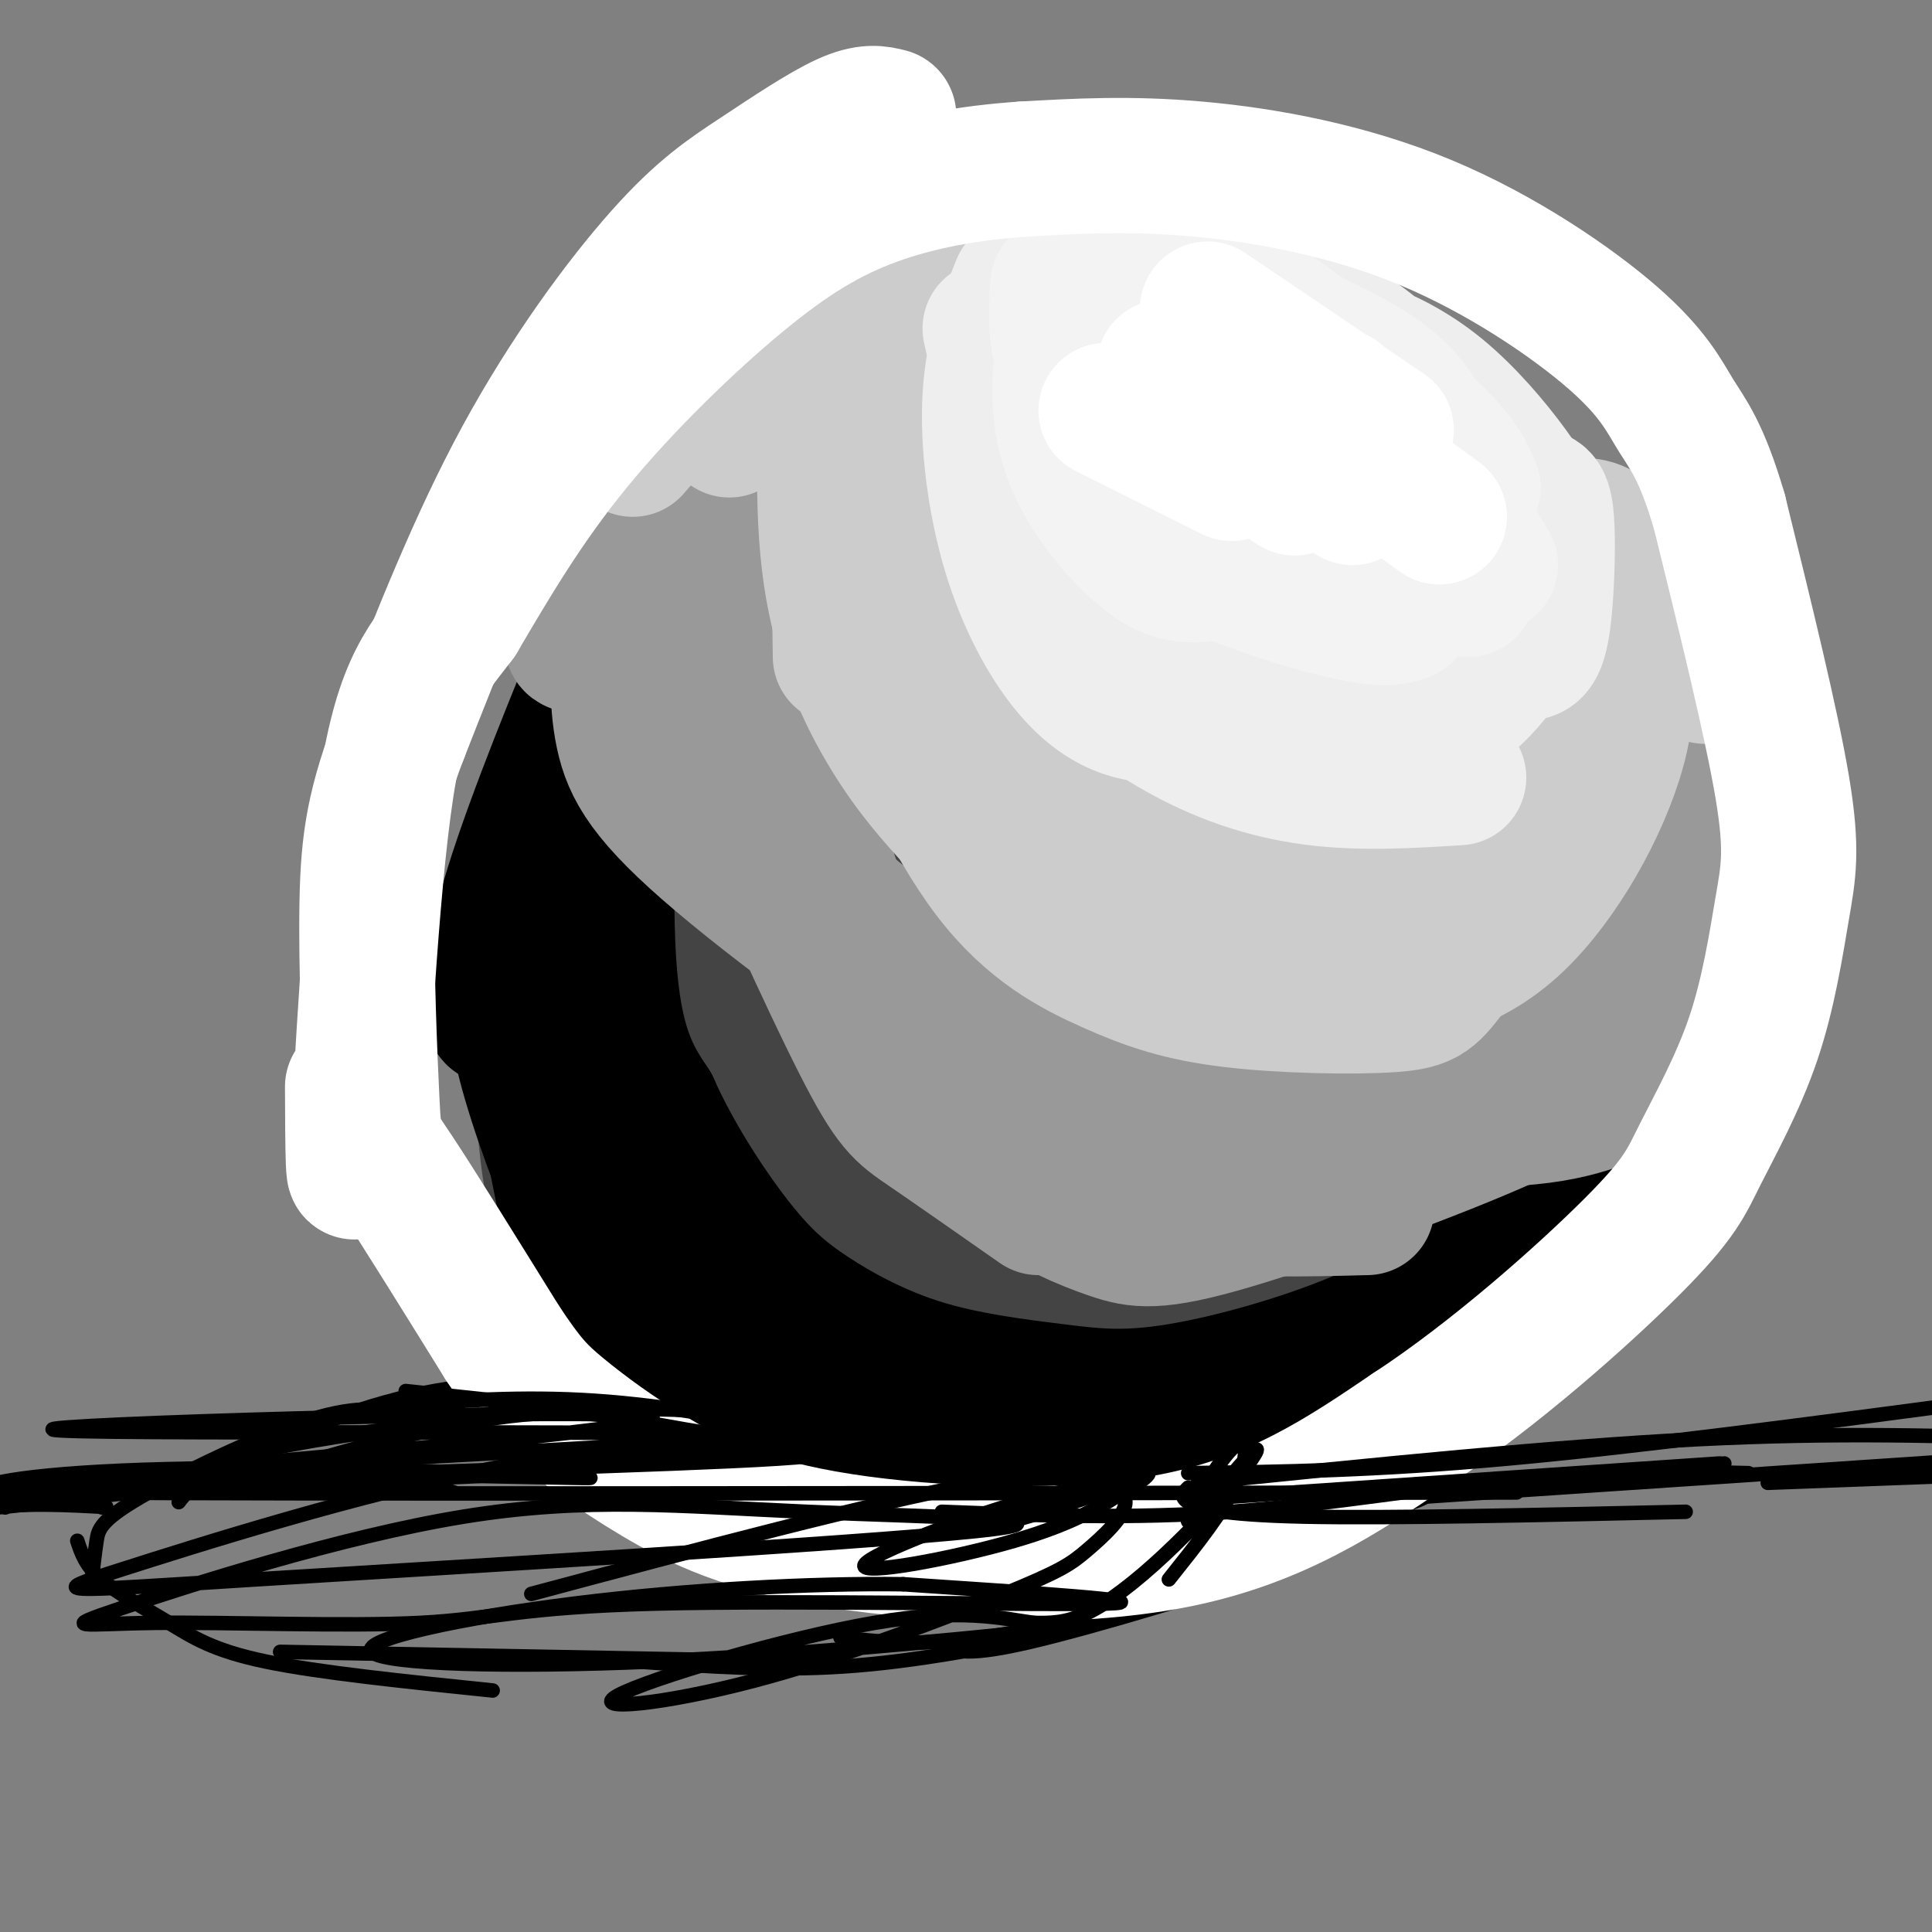 <svg viewBox='0 0 400 400' version='1.1' xmlns='http://www.w3.org/2000/svg' xmlns:xlink='http://www.w3.org/1999/xlink'><rect x="0" y="0" width="400" height="400" fill="#808080" stroke="none"/><g fill='none' stroke='rgb(0,0,0)' stroke-width='3' stroke-linecap='round' stroke-linejoin='round'><path d='M139,107c-3.667,5.417 -7.333,10.833 -10,18c-2.667,7.167 -4.333,16.083 -6,25'/><path d='M148,104c-2.844,0.600 -5.689,1.200 -11,7c-5.311,5.800 -13.089,16.800 -18,31c-4.911,14.200 -6.956,31.600 -9,49'/><path d='M119,153c-4.560,13.565 -9.119,27.131 -11,40c-1.881,12.869 -1.083,25.042 1,37c2.083,11.958 5.452,23.702 10,32c4.548,8.298 10.274,13.149 16,18'/><path d='M104,217c-1.954,6.306 -3.909,12.611 -2,21c1.909,8.389 7.680,18.861 14,29c6.320,10.139 13.189,19.944 23,29c9.811,9.056 22.565,17.361 31,21c8.435,3.639 12.553,2.611 16,0c3.447,-2.611 6.224,-6.806 9,-11'/><path d='M133,282c5.964,8.315 11.929,16.631 20,23c8.071,6.369 18.250,10.792 27,14c8.750,3.208 16.071,5.202 24,6c7.929,0.798 16.464,0.399 25,0'/><path d='M204,320c11.167,2.417 22.333,4.833 30,5c7.667,0.167 11.833,-1.917 16,-4'/><path d='M140,96c4.405,-4.250 8.810,-8.500 14,-11c5.190,-2.500 11.167,-3.250 15,-4c3.833,-0.750 5.524,-1.500 8,0c2.476,1.500 5.738,5.250 9,9'/><path d='M128,102c1.800,-2.533 3.600,-5.067 9,-9c5.400,-3.933 14.400,-9.267 29,-12c14.600,-2.733 34.800,-2.867 55,-3'/><path d='M143,99c4.512,-4.423 9.024,-8.845 17,-14c7.976,-5.155 19.416,-11.041 29,-15c9.584,-3.959 17.311,-5.989 24,-7c6.689,-1.011 12.340,-1.003 16,0c3.660,1.003 5.330,3.002 7,5'/><path d='M171,78c3.851,-3.500 7.702,-7.000 20,-9c12.298,-2.000 33.042,-2.500 43,-3c9.958,-0.500 9.131,-1.000 14,2c4.869,3.000 15.435,9.500 26,16'/><path d='M255,65c16.311,13.444 32.622,26.889 40,33c7.378,6.111 5.822,4.889 6,8c0.178,3.111 2.089,10.556 4,18'/><path d='M299,100c1.417,-1.417 2.833,-2.833 7,6c4.167,8.833 11.083,27.917 18,47'/><path d='M238,330c0.000,0.000 41.000,-20.000 41,-20'/><path d='M257,315c2.774,0.107 5.548,0.214 13,-3c7.452,-3.214 19.583,-9.750 27,-15c7.417,-5.250 10.119,-9.214 12,-13c1.881,-3.786 2.940,-7.393 4,-11'/><path d='M294,293c1.178,0.222 2.356,0.444 7,-4c4.644,-4.444 12.756,-13.556 18,-26c5.244,-12.444 7.622,-28.222 10,-44'/><path d='M336,234c0.422,-31.911 0.844,-63.822 -1,-80c-1.844,-16.178 -5.956,-16.622 -12,-22c-6.044,-5.378 -14.022,-15.689 -22,-26'/><path d='M308,106c5.583,13.417 11.167,26.833 15,42c3.833,15.167 5.917,32.083 8,49'/><path d='M327,249c5.005,-14.185 10.010,-28.370 12,-46c1.990,-17.630 0.967,-38.705 -3,-54c-3.967,-15.295 -10.876,-24.810 -17,-32c-6.124,-7.190 -11.464,-12.054 -16,-15c-4.536,-2.946 -8.268,-3.973 -12,-5'/><path d='M121,286c0.000,0.000 -34.000,7.000 -34,7'/><path d='M126,286c-13.444,-0.111 -26.889,-0.222 -41,3c-14.111,3.222 -28.889,9.778 -37,14c-8.111,4.222 -9.556,6.111 -11,8'/><path d='M85,293c-5.179,-1.167 -10.357,-2.333 -21,1c-10.643,3.333 -26.750,11.167 -35,16c-8.250,4.833 -8.643,6.667 -9,9c-0.357,2.333 -0.679,5.167 -1,8'/><path d='M16,319c0.845,2.565 1.690,5.131 5,8c3.310,2.869 9.083,6.042 14,9c4.917,2.958 8.976,5.702 20,8c11.024,2.298 29.012,4.149 47,6'/><path d='M58,342c0.000,0.000 107.000,2.000 107,2'/><path d='M132,344c14.167,1.000 28.333,2.000 43,1c14.667,-1.000 29.833,-4.000 45,-7'/><path d='M195,340c1.875,1.649 3.750,3.298 18,0c14.250,-3.298 40.875,-11.542 41,-12c0.125,-0.458 -26.250,6.869 -44,10c-17.750,3.131 -26.875,2.065 -36,1'/><path d='M252,326c0.000,0.000 0.100,0.100 0.1,0.1'/><path d='M241,328c8.333,-1.167 16.667,-2.333 24,-5c7.333,-2.667 13.667,-6.833 20,-11'/><path d='M256,324c11.500,-6.750 23.000,-13.500 29,-18c6.000,-4.500 6.500,-6.750 7,-9'/><path d='M1,312c0.000,0.000 0.100,0.100 0.1,0.1'/><path d='M21,312c0.000,0.000 0.100,0.100 0.1,0.1'/><path d='M22,312c-7.833,-0.417 -15.667,-0.833 -23,0c-7.333,0.833 -14.167,2.917 -21,5'/><path d='M283,311c0.000,0.000 74.000,-8.000 74,-8'/><path d='M293,310c0.000,0.000 119.000,-8.000 119,-8'/><path d='M366,307c0.000,0.000 80.000,-3.000 80,-3'/></g>
<g fill='none' stroke='rgb(68,68,68)' stroke-width='28' stroke-linecap='round' stroke-linejoin='round'><path d='M127,240c0.000,0.000 18.000,39.000 18,39'/><path d='M127,242c-1.137,3.214 -2.274,6.429 0,13c2.274,6.571 7.958,16.500 16,25c8.042,8.500 18.440,15.571 25,19c6.560,3.429 9.280,3.214 12,3'/><path d='M122,238c6.554,11.917 13.107,23.833 20,33c6.893,9.167 14.125,15.583 22,22c7.875,6.417 16.393,12.833 26,16c9.607,3.167 20.304,3.083 31,3'/><path d='M173,288c5.631,4.423 11.262,8.845 14,12c2.738,3.155 2.583,5.042 16,6c13.417,0.958 40.405,0.988 54,0c13.595,-0.988 13.798,-2.994 14,-5'/><path d='M232,307c1.696,1.375 3.393,2.750 10,2c6.607,-0.750 18.125,-3.625 26,-8c7.875,-4.375 12.107,-10.250 15,-15c2.893,-4.750 4.446,-8.375 6,-12'/><path d='M311,252c-0.422,6.556 -0.844,13.111 -6,20c-5.156,6.889 -15.044,14.111 -20,17c-4.956,2.889 -4.978,1.444 -5,0'/><path d='M319,241c-7.750,12.667 -15.500,25.333 -22,33c-6.500,7.667 -11.750,10.333 -17,13'/><path d='M292,276c-2.120,2.718 -4.239,5.435 -10,10c-5.761,4.565 -15.163,10.976 -29,15c-13.837,4.024 -32.110,5.660 -47,4c-14.890,-1.660 -26.397,-6.617 -36,-13c-9.603,-6.383 -17.301,-14.191 -25,-22'/><path d='M145,270c-7.038,-7.502 -12.134,-15.258 -16,-31c-3.866,-15.742 -6.502,-39.469 -6,-55c0.502,-15.531 4.144,-22.866 9,-31c4.856,-8.134 10.928,-17.067 17,-26'/><path d='M149,127c9.507,-12.166 24.775,-29.581 32,-38c7.225,-8.419 6.407,-7.844 13,-9c6.593,-1.156 20.598,-4.045 33,-3c12.402,1.045 23.201,6.022 34,11'/><path d='M261,88c12.016,7.466 25.056,20.630 34,30c8.944,9.370 13.793,14.946 19,26c5.207,11.054 10.774,27.587 13,37c2.226,9.413 1.113,11.707 0,14'/><path d='M327,195c-0.083,3.857 -0.292,6.500 -1,13c-0.708,6.500 -1.917,16.857 -11,29c-9.083,12.143 -26.042,26.071 -43,40'/><path d='M140,215c-0.854,2.537 -1.707,5.075 0,11c1.707,5.925 5.975,15.238 9,22c3.025,6.762 4.807,10.972 13,23c8.193,12.028 22.795,31.873 21,25c-1.795,-6.873 -19.989,-40.465 -29,-58c-9.011,-17.535 -8.838,-19.013 -10,-30c-1.162,-10.987 -3.658,-31.483 0,-12c3.658,19.483 13.469,78.944 16,72c2.531,-6.944 -2.219,-80.294 -3,-108c-0.781,-27.706 2.405,-9.767 4,-7c1.595,2.767 1.599,-9.638 3,4c1.401,13.638 4.201,53.319 7,93'/><path d='M171,250c2.890,21.408 6.614,28.429 9,34c2.386,5.571 3.435,9.692 4,-8c0.565,-17.692 0.647,-57.195 0,-80c-0.647,-22.805 -2.023,-28.910 -3,-34c-0.977,-5.090 -1.555,-9.165 -4,-5c-2.445,4.165 -6.759,16.569 -6,34c0.759,17.431 6.589,39.889 13,57c6.411,17.111 13.404,28.876 20,36c6.596,7.124 12.795,9.608 17,12c4.205,2.392 6.414,4.693 8,0c1.586,-4.693 2.547,-16.378 5,-20c2.453,-3.622 6.399,0.821 -1,-22c-7.399,-22.821 -26.141,-72.905 -34,-92c-7.859,-19.095 -4.835,-7.202 -4,2c0.835,9.202 -0.518,15.714 0,28c0.518,12.286 2.909,30.346 5,43c2.091,12.654 3.883,19.901 8,28c4.117,8.099 10.558,17.049 17,26'/><path d='M225,289c2.946,4.287 1.812,2.005 4,3c2.188,0.995 7.696,5.268 11,-3c3.304,-8.268 4.402,-29.075 2,-47c-2.402,-17.925 -8.303,-32.966 -13,-44c-4.697,-11.034 -8.188,-18.061 -12,-24c-3.812,-5.939 -7.945,-10.789 -11,-13c-3.055,-2.211 -5.033,-1.785 -8,3c-2.967,4.785 -6.924,13.927 -9,27c-2.076,13.073 -2.272,30.078 -1,43c1.272,12.922 4.014,21.761 8,29c3.986,7.239 9.218,12.879 12,16c2.782,3.121 3.113,3.722 8,5c4.887,1.278 14.329,3.232 21,1c6.671,-2.232 10.572,-8.651 13,-22c2.428,-13.349 3.383,-33.628 0,-53c-3.383,-19.372 -11.103,-37.836 -15,-50c-3.897,-12.164 -3.972,-18.026 -5,-5c-1.028,13.026 -3.010,44.941 0,70c3.010,25.059 11.013,43.263 16,53c4.987,9.737 6.958,11.006 9,9c2.042,-2.006 4.155,-7.287 5,-18c0.845,-10.713 0.423,-26.856 0,-43'/><path d='M260,226c-0.154,-22.811 -0.540,-58.340 -1,-60c-0.460,-1.660 -0.994,30.548 0,50c0.994,19.452 3.515,26.147 7,35c3.485,8.853 7.934,19.863 11,25c3.066,5.137 4.749,4.400 7,2c2.251,-2.400 5.071,-6.463 7,-10c1.929,-3.537 2.968,-6.548 3,-26c0.032,-19.452 -0.944,-55.344 -2,-74c-1.056,-18.656 -2.191,-20.076 -3,-21c-0.809,-0.924 -1.292,-1.351 -3,-1c-1.708,0.351 -4.641,1.482 -6,13c-1.359,11.518 -1.143,33.423 1,49c2.143,15.577 6.214,24.825 9,29c2.786,4.175 4.289,3.278 6,5c1.711,1.722 3.632,6.063 3,-12c-0.632,-18.063 -3.816,-58.532 -7,-99'/><path d='M292,131c0.537,-5.211 5.378,31.262 10,51c4.622,19.738 9.023,22.742 14,30c4.977,7.258 10.530,18.772 0,-8c-10.530,-26.772 -37.145,-91.830 -48,-116c-10.855,-24.170 -5.952,-7.453 -5,0c0.952,7.453 -2.048,5.641 -4,14c-1.952,8.359 -2.858,26.890 -2,42c0.858,15.110 3.478,26.800 6,34c2.522,7.200 4.947,9.910 7,11c2.053,1.090 3.736,0.560 -4,-18c-7.736,-18.560 -24.890,-55.151 -32,-70c-7.110,-14.849 -4.174,-7.957 -4,5c0.174,12.957 -2.413,31.978 -5,51'/><path d='M225,157c-4.588,-8.447 -13.558,-55.065 -17,-76c-3.442,-20.935 -1.357,-16.188 -3,2c-1.643,18.188 -7.013,49.817 -11,67c-3.987,17.183 -6.590,19.919 -8,21c-1.410,1.081 -1.625,0.506 -2,3c-0.375,2.494 -0.909,8.057 -3,-4c-2.091,-12.057 -5.737,-41.736 -8,-55c-2.263,-13.264 -3.142,-10.115 -6,-6c-2.858,4.115 -7.695,9.195 -14,27c-6.305,17.805 -14.079,48.334 -16,54c-1.921,5.666 2.011,-13.533 7,-28c4.989,-14.467 11.036,-24.203 15,-31c3.964,-6.797 5.847,-10.656 12,-16c6.153,-5.344 16.577,-12.172 27,-19'/><path d='M198,96c9.125,-7.227 18.436,-15.795 18,-10c-0.436,5.795 -10.620,25.954 -16,36c-5.380,10.046 -5.958,9.980 -9,12c-3.042,2.020 -8.550,6.128 -11,6c-2.450,-0.128 -1.843,-4.491 2,-9c3.843,-4.509 10.922,-9.164 21,-12c10.078,-2.836 23.154,-3.854 31,-5c7.846,-1.146 10.460,-2.421 21,6c10.540,8.421 29.006,26.538 30,24c0.994,-2.538 -15.482,-25.733 -23,-36c-7.518,-10.267 -6.077,-7.608 -6,-4c0.077,3.608 -1.210,8.164 -1,12c0.210,3.836 1.917,6.953 7,11c5.083,4.047 13.541,9.023 22,14'/><path d='M284,141c4.020,2.574 3.069,2.010 3,1c-0.069,-1.010 0.744,-2.467 -1,-6c-1.744,-3.533 -6.047,-9.144 -9,-13c-2.953,-3.856 -4.558,-5.959 -7,-7c-2.442,-1.041 -5.721,-1.021 -9,-1'/><path d='M319,198c1.311,-25.800 2.622,-51.600 0,-66c-2.622,-14.400 -9.178,-17.400 -17,-23c-7.822,-5.600 -16.911,-13.800 -26,-22'/><path d='M276,87c-6.673,-5.738 -10.356,-9.085 -22,-11c-11.644,-1.915 -31.250,-2.400 -42,-2c-10.750,0.400 -12.643,1.686 -19,6c-6.357,4.314 -17.179,11.657 -28,19'/><path d='M165,99c-8.657,6.072 -16.300,11.751 -22,27c-5.700,15.249 -9.458,40.067 -12,42c-2.542,1.933 -3.869,-19.019 0,-35c3.869,-15.981 12.935,-26.990 22,-38'/><path d='M153,95c8.360,-10.657 18.262,-18.300 27,-23c8.738,-4.700 16.314,-6.458 28,-8c11.686,-1.542 27.482,-2.869 41,0c13.518,2.869 24.759,9.935 36,17'/><path d='M285,81c12.102,7.466 24.357,17.630 32,28c7.643,10.370 10.673,20.946 13,27c2.327,6.054 3.951,7.587 4,18c0.049,10.413 -1.475,29.707 -3,49'/><path d='M331,203c-2.222,14.349 -6.276,25.722 -12,38c-5.724,12.278 -13.118,25.459 -18,33c-4.882,7.541 -7.252,9.440 -20,11c-12.748,1.560 -35.874,2.780 -59,4'/><path d='M222,289c-13.258,1.502 -16.903,3.256 -33,-1c-16.097,-4.256 -44.644,-14.522 -58,-21c-13.356,-6.478 -11.519,-9.167 -12,-11c-0.481,-1.833 -3.280,-2.809 -5,-13c-1.720,-10.191 -2.360,-29.595 -3,-49'/><path d='M111,194c-0.509,-10.936 -0.281,-13.777 3,-24c3.281,-10.223 9.614,-27.829 17,-42c7.386,-14.171 15.825,-24.906 26,-34c10.175,-9.094 22.088,-16.547 34,-24'/></g>
<g fill='none' stroke='rgb(0,0,0)' stroke-width='28' stroke-linecap='round' stroke-linejoin='round'><path d='M107,199c0.000,0.000 11.000,55.000 11,55'/><path d='M110,208c-1.750,0.810 -3.500,1.619 -2,9c1.500,7.381 6.250,21.333 11,32c4.750,10.667 9.500,18.048 14,23c4.500,4.952 8.750,7.476 13,10'/><path d='M122,251c4.149,8.399 8.298,16.798 20,27c11.702,10.202 30.958,22.208 42,28c11.042,5.792 13.869,5.369 25,5c11.131,-0.369 30.565,-0.685 50,-1'/><path d='M259,306c4.820,-0.348 9.639,-0.695 13,-1c3.361,-0.305 5.262,-0.567 11,-6c5.738,-5.433 15.311,-16.036 19,-19c3.689,-2.964 1.494,1.711 -2,5c-3.494,3.289 -8.287,5.193 -14,8c-5.713,2.807 -12.347,6.516 -23,9c-10.653,2.484 -25.327,3.742 -40,5'/><path d='M223,307c-13.133,1.611 -25.967,3.139 -37,-1c-11.033,-4.139 -20.267,-13.944 -28,-21c-7.733,-7.056 -13.967,-11.361 -21,-22c-7.033,-10.639 -14.867,-27.611 -18,-46c-3.133,-18.389 -1.567,-38.194 0,-58'/><path d='M119,159c1.860,-15.796 6.509,-26.285 4,-20c-2.509,6.285 -12.175,29.346 -17,45c-4.825,15.654 -4.807,23.901 -4,26c0.807,2.099 2.404,-1.951 4,-6'/><path d='M106,204c1.597,-1.143 3.591,-1.000 7,-14c3.409,-13.000 8.233,-39.144 11,-53c2.767,-13.856 3.476,-15.423 3,-1c-0.476,14.423 -2.136,44.835 -1,63c1.136,18.165 5.068,24.082 9,30'/><path d='M135,229c4.548,10.232 11.418,20.813 17,28c5.582,7.187 9.875,10.981 16,15c6.125,4.019 14.080,8.262 23,11c8.920,2.738 18.805,3.971 27,5c8.195,1.029 14.702,1.853 26,0c11.298,-1.853 27.388,-6.384 40,-12c12.612,-5.616 21.746,-12.319 28,-18c6.254,-5.681 9.627,-10.341 13,-15'/><path d='M325,243c3.542,-5.829 5.898,-12.903 7,-13c1.102,-0.097 0.951,6.781 -1,14c-1.951,7.219 -5.700,14.777 -13,24c-7.300,9.223 -18.150,20.112 -29,31'/></g>
<g fill='none' stroke='rgb(153,153,153)' stroke-width='28' stroke-linecap='round' stroke-linejoin='round'><path d='M140,109c0.000,0.000 12.000,35.000 12,35'/><path d='M145,106c-1.333,0.917 -2.667,1.833 -1,13c1.667,11.167 6.333,32.583 9,44c2.667,11.417 3.333,12.833 5,15c1.667,2.167 4.333,5.083 7,8'/><path d='M153,151c-1.476,0.589 -2.952,1.179 2,14c4.952,12.821 16.333,37.875 23,51c6.667,13.125 8.619,14.321 14,18c5.381,3.679 14.190,9.839 23,16'/><path d='M175,199c2.071,6.089 4.143,12.179 9,19c4.857,6.821 12.500,14.375 23,20c10.500,5.625 23.857,9.321 37,11c13.143,1.679 26.071,1.339 39,1'/><path d='M221,238c0.231,0.842 0.463,1.684 5,5c4.537,3.316 13.381,9.105 35,2c21.619,-7.105 56.013,-27.105 69,-33c12.987,-5.895 4.568,2.316 -2,8c-6.568,5.684 -11.284,8.842 -16,12'/><path d='M312,232c-14.112,6.396 -41.391,16.384 -57,21c-15.609,4.616 -19.549,3.858 -25,2c-5.451,-1.858 -12.415,-4.817 -20,-10c-7.585,-5.183 -15.793,-12.592 -24,-20'/><path d='M143,97c0.213,5.621 0.426,11.241 5,26c4.574,14.759 13.511,38.656 19,51c5.489,12.344 7.532,13.136 15,19c7.468,5.864 20.363,16.801 30,24c9.637,7.199 16.016,10.662 27,12c10.984,1.338 26.573,0.553 36,0c9.427,-0.553 12.694,-0.872 19,-4c6.306,-3.128 15.653,-9.064 25,-15'/><path d='M319,210c6.310,-3.238 9.583,-3.833 12,-11c2.417,-7.167 3.976,-20.905 6,-19c2.024,1.905 4.512,19.452 7,37'/><path d='M344,217c0.826,6.893 -0.610,5.624 -4,7c-3.390,1.376 -8.736,5.396 -21,7c-12.264,1.604 -31.447,0.793 -51,-2c-19.553,-2.793 -39.477,-7.569 -53,-12c-13.523,-4.431 -20.645,-8.518 -27,-13c-6.355,-4.482 -11.942,-9.361 -18,-15c-6.058,-5.639 -12.588,-12.040 -17,-19c-4.412,-6.960 -6.706,-14.480 -9,-22'/><path d='M144,148c-4.809,-13.107 -12.330,-34.874 -11,-48c1.330,-13.126 11.512,-17.611 16,-20c4.488,-2.389 3.282,-2.683 3,-2c-0.282,0.683 0.359,2.341 1,4'/><path d='M153,82c-1.612,4.230 -6.142,12.805 -8,24c-1.858,11.195 -1.044,25.011 0,34c1.044,8.989 2.320,13.151 9,21c6.680,7.849 18.766,19.385 18,21c-0.766,1.615 -14.383,-6.693 -28,-15'/><path d='M144,167c-6.329,-2.518 -8.150,-1.314 -8,-17c0.150,-15.686 2.271,-48.262 0,-56c-2.271,-7.738 -8.935,9.360 -12,19c-3.065,9.640 -2.533,11.820 -2,14'/><path d='M122,127c-0.523,3.429 -0.831,5.002 -2,6c-1.169,0.998 -3.199,1.423 0,-8c3.199,-9.423 11.628,-28.692 14,-30c2.372,-1.308 -1.314,15.346 -5,32'/><path d='M129,127c-1.147,9.675 -1.514,17.861 0,25c1.514,7.139 4.907,13.230 20,26c15.093,12.770 41.884,32.220 60,42c18.116,9.780 27.558,9.890 37,10'/><path d='M246,230c13.553,1.979 28.935,1.925 42,-2c13.065,-3.925 23.811,-11.722 31,-18c7.189,-6.278 10.820,-11.036 14,-16c3.180,-4.964 5.909,-10.132 7,-16c1.091,-5.868 0.546,-12.434 0,-19'/><path d='M340,159c-0.587,-6.442 -2.054,-13.046 0,-6c2.054,7.046 7.630,27.743 10,42c2.370,14.257 1.534,22.073 0,27c-1.534,4.927 -3.767,6.963 -6,9'/><path d='M344,231c-0.083,-0.095 2.708,-4.833 4,-21c1.292,-16.167 1.083,-43.762 0,-56c-1.083,-12.238 -3.042,-9.119 -5,-6'/></g>
<g fill='none' stroke='rgb(204,204,204)' stroke-width='28' stroke-linecap='round' stroke-linejoin='round'><path d='M173,67c0.000,0.000 13.000,39.000 13,39'/><path d='M178,72c-1.667,-1.333 -3.333,-2.667 -4,8c-0.667,10.667 -0.333,33.333 0,56'/><path d='M176,75c-1.417,-1.958 -2.833,-3.917 -4,4c-1.167,7.917 -2.083,25.708 0,40c2.083,14.292 7.167,25.083 12,33c4.833,7.917 9.417,12.958 14,18'/><path d='M175,111c2.048,8.137 4.096,16.274 9,29c4.904,12.726 12.665,30.042 21,41c8.335,10.958 17.244,15.558 25,19c7.756,3.442 14.357,5.727 25,7c10.643,1.273 25.327,1.535 33,1c7.673,-0.535 8.335,-1.867 13,-8c4.665,-6.133 13.332,-17.066 22,-28'/><path d='M323,172c5.038,-5.714 6.632,-6.000 8,-13c1.368,-7.000 2.509,-20.714 4,-23c1.491,-2.286 3.330,6.857 0,19c-3.330,12.143 -11.831,27.286 -21,36c-9.169,8.714 -19.007,11.000 -29,12c-9.993,1.000 -20.141,0.714 -27,-1c-6.859,-1.714 -10.430,-4.857 -14,-8'/><path d='M244,194c-8.489,-6.228 -22.711,-17.798 -32,-28c-9.289,-10.202 -13.646,-19.037 -17,-30c-3.354,-10.963 -5.705,-24.054 -7,-32c-1.295,-7.946 -1.533,-10.749 0,-19c1.533,-8.251 4.836,-21.952 6,-16c1.164,5.952 0.190,31.558 1,46c0.810,14.442 3.405,17.721 6,21'/><path d='M201,136c3.350,7.118 8.725,14.411 13,20c4.275,5.589 7.451,9.472 15,14c7.549,4.528 19.470,9.699 30,12c10.530,2.301 19.668,1.730 26,0c6.332,-1.730 9.859,-4.620 14,-8c4.141,-3.380 8.898,-7.252 14,-17c5.102,-9.748 10.551,-25.374 16,-41'/><path d='M329,116c2.667,-5.667 1.333,0.667 0,7'/><path d='M196,57c-7.250,0.333 -14.500,0.667 -22,6c-7.500,5.333 -15.250,15.667 -23,26'/><path d='M184,59c-7.083,-0.833 -14.167,-1.667 -23,4c-8.833,5.667 -19.417,17.833 -30,30'/><path d='M182,64c0.000,0.000 0.000,55.000 0,55'/><path d='M325,109c2.917,-0.333 5.833,-0.667 9,3c3.167,3.667 6.583,11.333 10,19'/><path d='M343,117c0.000,0.000 10.000,23.000 10,23'/><path d='M353,128c0.000,0.000 1.000,12.000 1,12'/></g>
<g fill='none' stroke='rgb(238,238,238)' stroke-width='28' stroke-linecap='round' stroke-linejoin='round'><path d='M205,68c0.000,0.000 11.000,49.000 11,49'/><path d='M211,59c-2.707,6.754 -5.413,13.509 -6,23c-0.587,9.491 0.946,21.719 4,32c3.054,10.281 7.630,18.614 12,24c4.370,5.386 8.534,7.825 12,9c3.466,1.175 6.233,1.088 9,1'/><path d='M213,114c0.506,5.220 1.012,10.440 6,17c4.988,6.560 14.458,14.458 24,20c9.542,5.542 19.155,8.726 29,10c9.845,1.274 19.923,0.637 30,0'/><path d='M255,148c2.446,2.976 4.893,5.952 12,7c7.107,1.048 18.875,0.167 28,-4c9.125,-4.167 15.607,-11.619 19,-19c3.393,-7.381 3.696,-14.690 4,-22'/><path d='M314,110c-1.598,6.416 -3.195,12.832 -4,17c-0.805,4.168 -0.816,6.086 0,7c0.816,0.914 2.459,0.822 4,1c1.541,0.178 2.980,0.625 4,-1c1.020,-1.625 1.621,-5.322 2,-11c0.379,-5.678 0.537,-13.337 0,-17c-0.537,-3.663 -1.768,-3.332 -3,-3'/><path d='M234,54c9.167,1.333 18.333,2.667 30,9c11.667,6.333 25.833,17.667 40,29'/><path d='M248,65c4.760,0.754 9.520,1.509 18,3c8.480,1.491 20.679,3.720 32,13c11.321,9.280 21.765,25.613 19,24c-2.765,-1.613 -18.737,-21.171 -32,-32c-13.263,-10.829 -23.816,-12.929 -29,-14c-5.184,-1.071 -5.000,-1.113 -10,-1c-5.000,0.113 -15.186,0.381 -20,1c-4.814,0.619 -4.258,1.590 -5,5c-0.742,3.410 -2.784,9.260 -3,16c-0.216,6.740 1.392,14.370 3,22'/><path d='M229,63c-0.792,7.747 -1.583,15.495 2,25c3.583,9.505 11.542,20.768 20,28c8.458,7.232 17.415,10.434 25,12c7.585,1.566 13.798,1.496 17,-1c3.202,-2.496 3.393,-7.417 3,-11c-0.393,-3.583 -1.369,-5.828 -5,-10c-3.631,-4.172 -9.917,-10.270 -15,-14c-5.083,-3.730 -8.964,-5.093 -13,-7c-4.036,-1.907 -8.227,-4.359 -13,-1c-4.773,3.359 -10.129,12.529 -12,18c-1.871,5.471 -0.257,7.243 1,10c1.257,2.757 2.158,6.498 9,10c6.842,3.502 19.624,6.764 28,8c8.376,1.236 12.344,0.447 15,-1c2.656,-1.447 3.999,-3.551 6,-6c2.001,-2.449 4.660,-5.244 -1,-12c-5.660,-6.756 -19.639,-17.473 -28,-22c-8.361,-4.527 -11.103,-2.865 -14,1c-2.897,3.865 -5.948,9.932 -9,16'/><path d='M245,106c-1.154,6.139 0.461,13.486 1,17c0.539,3.514 0.002,3.194 5,4c4.998,0.806 15.532,2.739 21,3c5.468,0.261 5.872,-1.151 7,-3c1.128,-1.849 2.980,-4.136 4,-8c1.020,-3.864 1.207,-9.305 1,-13c-0.207,-3.695 -0.808,-5.643 -4,-7c-3.192,-1.357 -8.976,-2.124 -12,0c-3.024,2.124 -3.290,7.140 -4,12c-0.710,4.860 -1.866,9.565 2,13c3.866,3.435 12.752,5.599 19,7c6.248,1.401 9.856,2.037 12,-1c2.144,-3.037 2.824,-9.747 -1,-16c-3.824,-6.253 -12.152,-12.048 -16,-14c-3.848,-1.952 -3.217,-0.059 -3,3c0.217,3.059 0.020,7.285 2,11c1.980,3.715 6.137,6.919 11,9c4.863,2.081 10.431,3.041 16,4'/></g>
<g fill='none' stroke='rgb(243,243,243)' stroke-width='28' stroke-linecap='round' stroke-linejoin='round'><path d='M219,59c-0.333,5.833 -0.667,11.667 2,18c2.667,6.333 8.333,13.167 14,20'/><path d='M223,68c-1.113,0.732 -2.226,1.464 -3,6c-0.774,4.536 -1.208,12.875 2,21c3.208,8.125 10.060,16.036 15,20c4.940,3.964 7.970,3.982 11,4'/><path d='M229,92c-1.548,2.827 -3.095,5.655 0,10c3.095,4.345 10.833,10.208 21,15c10.167,4.792 22.762,8.512 30,10c7.238,1.488 9.119,0.744 11,0'/><path d='M261,115c0.000,0.000 43.000,7.000 43,7'/><path d='M247,71c3.452,-1.083 6.905,-2.167 12,-1c5.095,1.167 11.833,4.583 18,8c6.167,3.417 11.762,6.833 16,11c4.238,4.167 7.119,9.083 10,14'/><path d='M293,92c6.583,10.500 13.167,21.000 15,24c1.833,3.000 -1.083,-1.500 -4,-6'/><path d='M250,73c-3.821,-1.107 -7.643,-2.214 0,4c7.643,6.214 26.750,19.750 35,26c8.250,6.250 5.643,5.214 4,5c-1.643,-0.214 -2.321,0.393 -3,1'/><path d='M252,95c0.000,0.000 33.000,16.000 33,16'/><path d='M234,59c1.244,-1.000 2.489,-2.000 12,1c9.511,3.000 27.289,10.000 37,16c9.711,6.000 11.356,11.000 13,16'/><path d='M263,64c12.500,8.917 25.000,17.833 32,24c7.000,6.167 8.500,9.583 10,13'/></g>
<g fill='none' stroke='rgb(255,255,255)' stroke-width='28' stroke-linecap='round' stroke-linejoin='round'><path d='M229,85c0.000,0.000 26.000,13.000 26,13'/><path d='M241,83c0.000,0.000 27.000,18.000 27,18'/><path d='M241,76c0.000,0.000 39.000,27.000 39,27'/><path d='M272,88c0.000,0.000 26.000,19.000 26,19'/><path d='M250,64c0.000,0.000 37.000,25.000 37,25'/><path d='M277,82c0.000,0.000 12.000,20.000 12,20'/><path d='M184,24c-2.180,-0.552 -4.360,-1.104 -9,1c-4.640,2.104 -11.738,6.863 -18,11c-6.262,4.137 -11.686,7.652 -20,17c-8.314,9.348 -19.518,24.528 -29,42c-9.482,17.472 -17.241,37.236 -25,57'/><path d='M83,152c-5.504,14.388 -6.764,21.856 -7,35c-0.236,13.144 0.552,31.962 1,41c0.448,9.038 0.557,8.297 5,15c4.443,6.703 13.222,20.852 22,35'/><path d='M104,278c5.272,7.927 7.451,10.246 12,14c4.549,3.754 11.467,8.944 20,14c8.533,5.056 18.682,9.976 38,13c19.318,3.024 47.805,4.150 69,0c21.195,-4.150 35.097,-13.575 49,-23'/><path d='M292,296c17.305,-11.300 36.068,-28.051 46,-38c9.932,-9.949 11.031,-13.097 14,-19c2.969,-5.903 7.806,-14.562 11,-24c3.194,-9.438 4.745,-19.656 6,-27c1.255,-7.344 2.216,-11.812 0,-25c-2.216,-13.188 -7.608,-35.094 -13,-57'/><path d='M356,106c-3.724,-12.720 -6.534,-16.019 -9,-20c-2.466,-3.981 -4.589,-8.644 -13,-16c-8.411,-7.356 -23.111,-17.403 -39,-24c-15.889,-6.597 -32.968,-9.742 -47,-11c-14.032,-1.258 -25.016,-0.629 -36,0'/><path d='M212,35c-11.359,0.756 -21.756,2.646 -31,6c-9.244,3.354 -17.335,8.172 -28,17c-10.665,8.828 -23.904,21.665 -34,34c-10.096,12.335 -17.048,24.167 -24,36'/><path d='M95,128c-6.762,8.940 -11.667,13.292 -15,35c-3.333,21.708 -5.095,60.774 -6,74c-0.905,13.226 -0.952,0.613 -1,-12'/></g>
<g fill='none' stroke='rgb(0,0,0)' stroke-width='3' stroke-linecap='round' stroke-linejoin='round'><path d='M84,288c0.000,0.000 28.000,3.000 28,3'/><path d='M81,291c13.500,-1.000 27.000,-2.000 42,-1c15.000,1.000 31.500,4.000 48,7'/><path d='M129,297c0.000,0.000 0.100,0.100 0.1,0.1'/><path d='M214,336c3.284,0.060 6.568,0.119 11,-2c4.432,-2.119 10.014,-6.418 16,-12c5.986,-5.582 12.378,-12.447 16,-17c3.622,-4.553 4.476,-6.795 1,-3c-3.476,3.795 -11.282,13.625 -12,13c-0.718,-0.625 5.653,-11.707 9,-15c3.347,-3.293 3.671,1.202 1,7c-2.671,5.798 -8.335,12.899 -14,20'/><path d='M246,308c-0.911,0.911 -1.822,1.822 0,3c1.822,1.178 6.378,2.622 24,3c17.622,0.378 48.311,-0.311 79,-1'/><path d='M253,310c0.000,0.000 103.000,-7.000 103,-7'/><path d='M63,309c-13.766,-0.910 -27.532,-1.821 -5,-3c22.532,-1.179 81.362,-2.627 103,-4c21.638,-1.373 6.086,-2.672 -5,-4c-11.086,-1.328 -17.705,-2.684 -25,-4c-7.295,-1.316 -15.267,-2.592 -31,0c-15.733,2.592 -39.229,9.052 -45,12c-5.771,2.948 6.182,2.384 34,0c27.818,-2.384 71.502,-6.588 86,-9c14.498,-2.412 -0.190,-3.033 -15,-4c-14.810,-0.967 -29.743,-2.280 -55,0c-25.257,2.280 -60.838,8.152 -63,11c-2.162,2.848 29.097,2.671 48,2c18.903,-0.671 25.452,-1.835 32,-3'/><path d='M122,303c13.299,-1.064 30.546,-2.225 29,-3c-1.546,-0.775 -21.887,-1.164 -49,4c-27.113,5.164 -60.999,15.880 -77,21c-16.001,5.120 -14.118,4.642 28,2c42.118,-2.642 124.472,-7.449 149,-10c24.528,-2.551 -8.768,-2.847 -35,-4c-26.232,-1.153 -45.400,-3.162 -71,1c-25.600,4.162 -57.631,14.495 -71,19c-13.369,4.505 -8.074,3.182 7,3c15.074,-0.182 39.927,0.776 55,0c15.073,-0.776 20.366,-3.286 49,-4c28.634,-0.714 80.610,0.367 93,0c12.390,-0.367 -14.805,-2.184 -42,-4'/><path d='M187,328c-18.735,-0.262 -44.572,1.082 -68,4c-23.428,2.918 -44.449,7.408 -42,10c2.449,2.592 28.366,3.286 58,2c29.634,-1.286 62.985,-4.551 77,-6c14.015,-1.449 8.694,-1.083 2,-2c-6.694,-0.917 -14.762,-3.117 -33,0c-18.238,3.117 -46.647,11.552 -53,15c-6.353,3.448 9.352,1.908 28,-3c18.648,-4.908 40.241,-13.182 52,-18c11.759,-4.818 13.684,-6.178 17,-9c3.316,-2.822 8.024,-7.107 8,-10c-0.024,-2.893 -4.780,-4.394 -18,-1c-13.220,3.394 -34.905,11.683 -36,14c-1.095,2.317 18.402,-1.338 31,-5c12.598,-3.662 18.299,-7.331 24,-11'/><path d='M234,308c5.191,-2.965 6.170,-4.877 -4,-2c-10.170,2.877 -31.489,10.544 -30,11c1.489,0.456 25.785,-6.300 32,-10c6.215,-3.700 -5.653,-4.343 -29,0c-23.347,4.343 -58.174,13.671 -93,23'/><path d='M195,313c19.711,0.756 39.422,1.511 60,0c20.578,-1.511 42.022,-5.289 60,-7c17.978,-1.711 32.489,-1.356 47,-1'/><path d='M246,305c19.250,-0.250 38.500,-0.500 66,-3c27.500,-2.500 63.250,-7.250 99,-12'/><path d='M248,307c36.750,-3.750 73.500,-7.500 103,-9c29.500,-1.500 51.750,-0.750 74,0'/><path d='M94,309c-7.442,-2.279 -14.884,-4.559 -37,-3c-22.116,1.559 -58.907,6.956 -70,7c-11.093,0.044 3.512,-5.266 39,-7c35.488,-1.734 91.860,0.107 96,0c4.140,-0.107 -43.952,-2.163 -76,-2c-32.048,0.163 -48.051,2.544 -49,4c-0.949,1.456 13.158,1.987 27,1c13.842,-0.987 27.421,-3.494 41,-6'/><path d='M65,303c35.396,-2.313 103.384,-5.094 82,-6c-21.384,-0.906 -132.142,0.064 -136,-1c-3.858,-1.064 99.183,-4.161 120,-3c20.817,1.161 -40.592,6.581 -102,12'/><path d='M29,305c-32.800,2.756 -63.800,3.644 -16,4c47.800,0.356 174.400,0.178 301,0'/></g>
</svg>